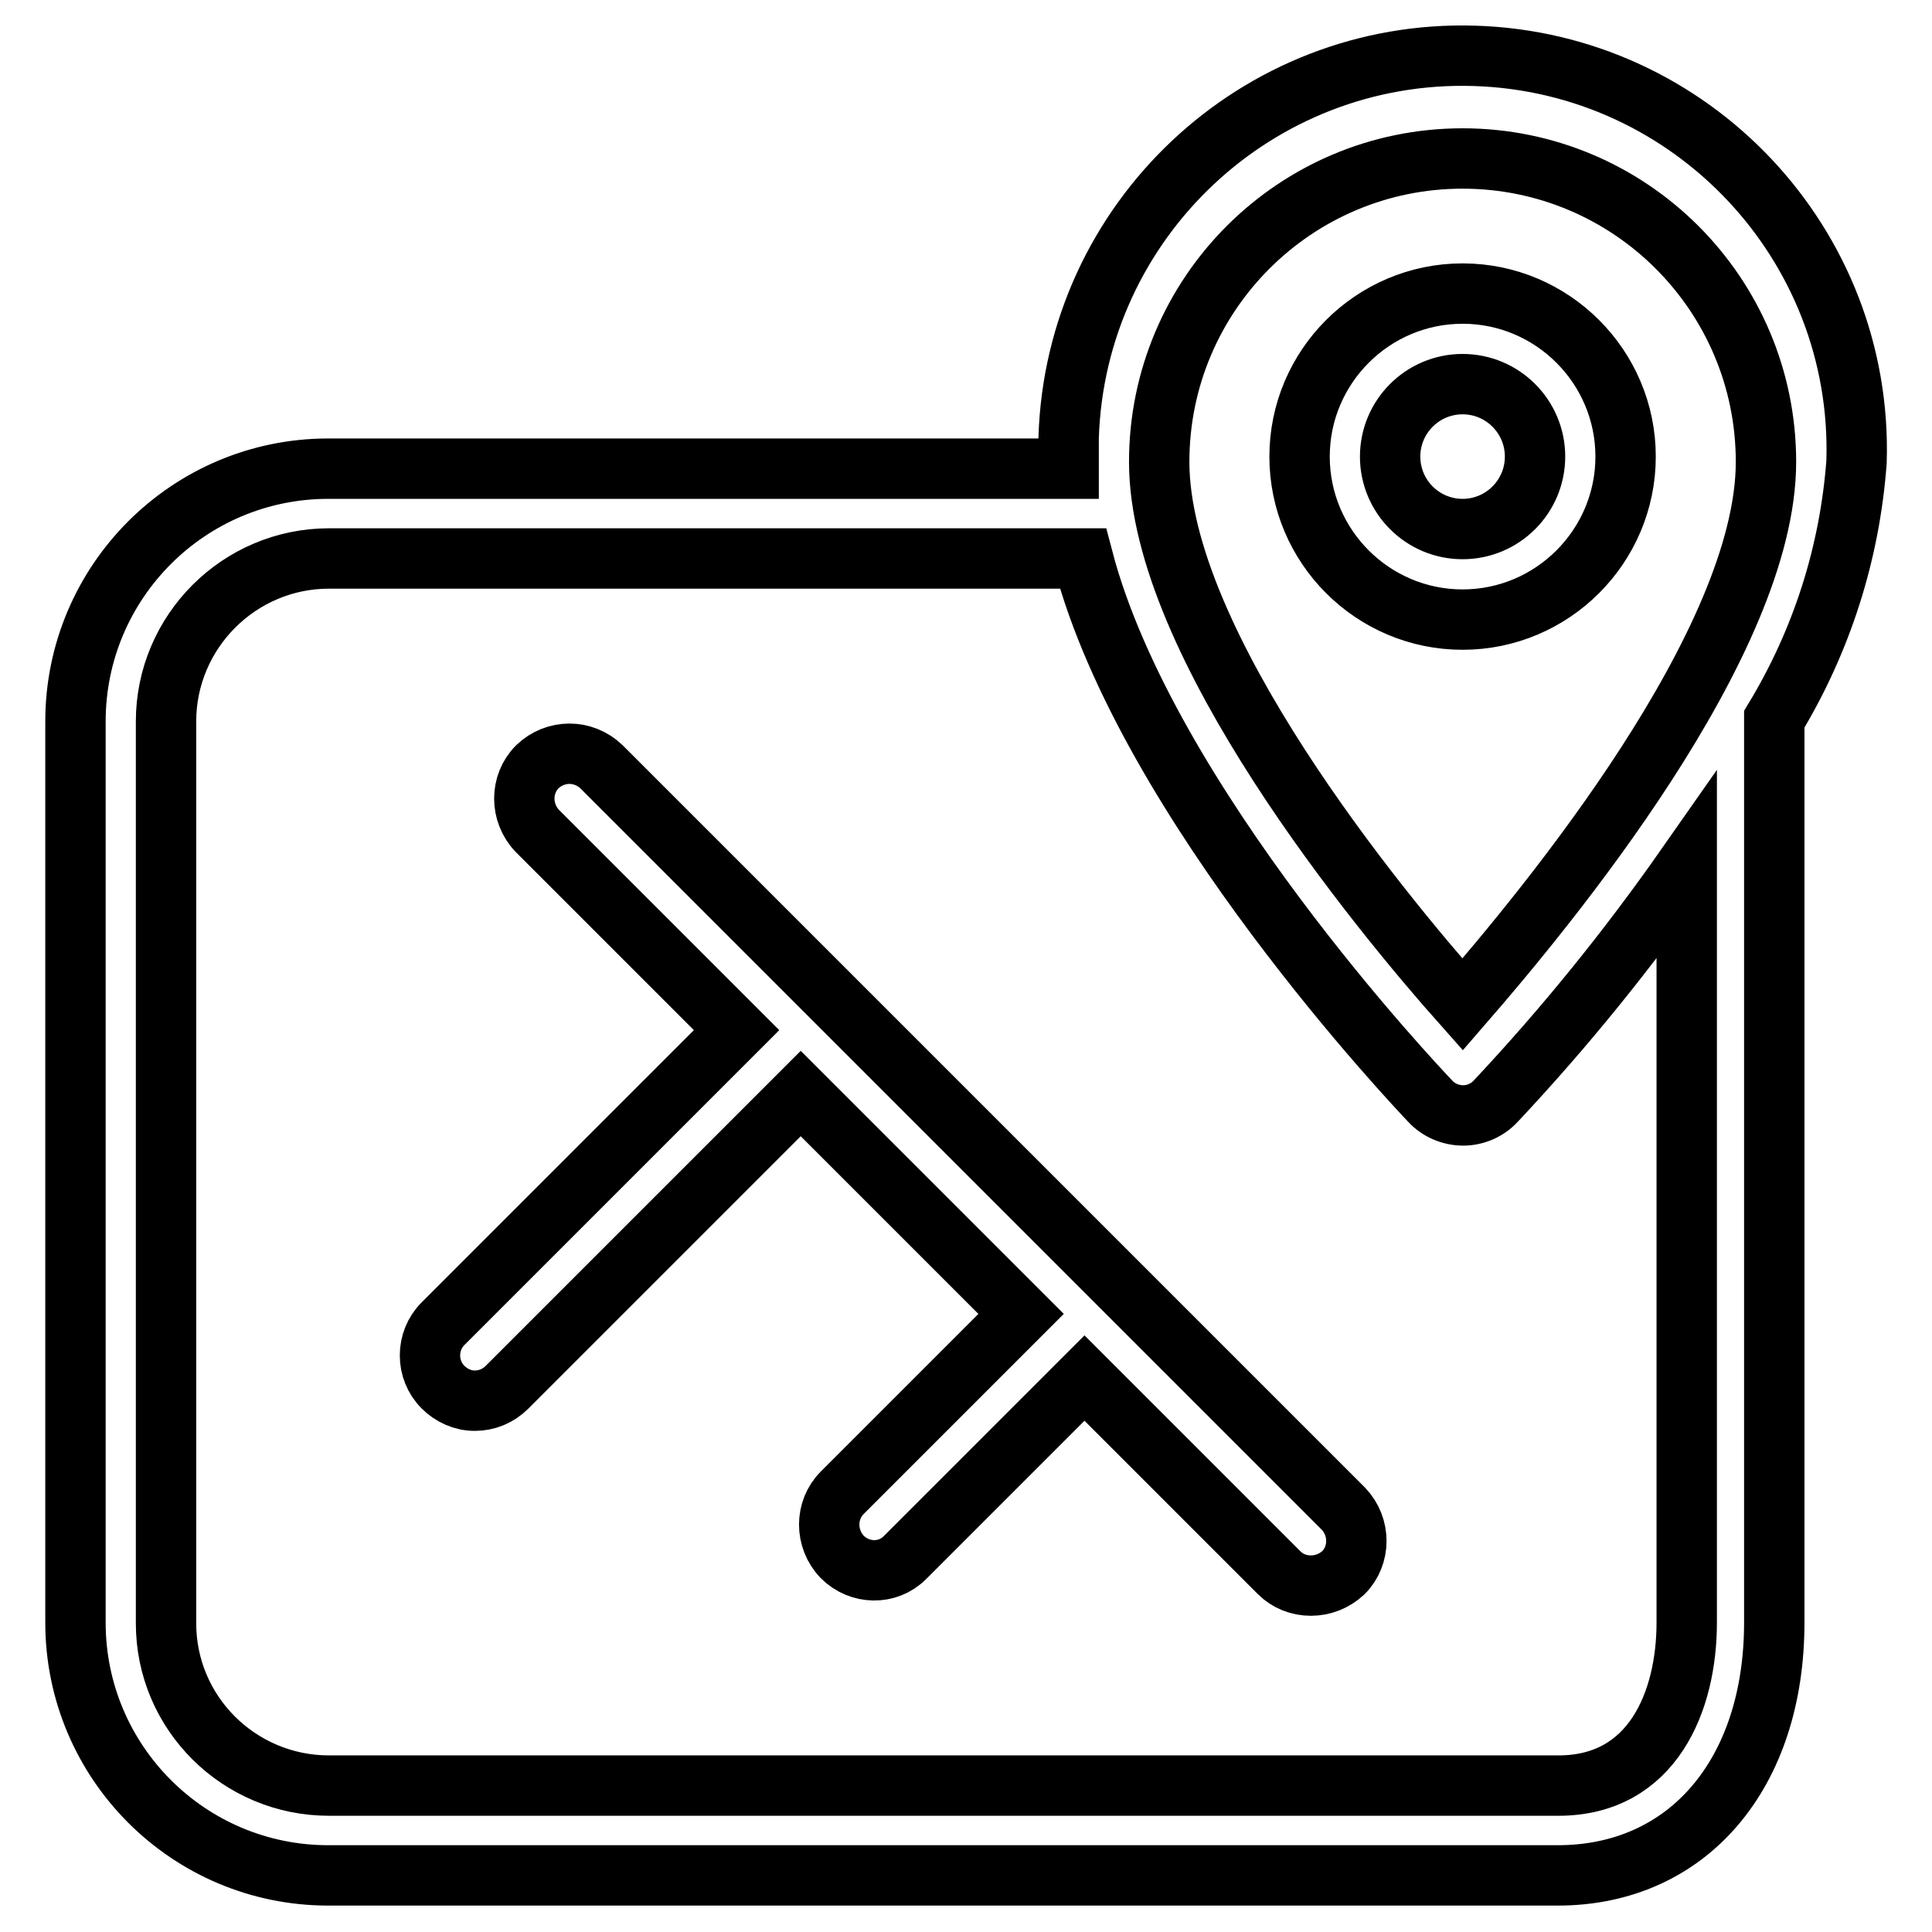 <?xml version="1.0" encoding="utf-8"?>
<!-- Svg Vector Icons : http://www.onlinewebfonts.com/icon -->
<!DOCTYPE svg PUBLIC "-//W3C//DTD SVG 1.1//EN" "http://www.w3.org/Graphics/SVG/1.1/DTD/svg11.dtd">
<svg version="1.1" xmlns="http://www.w3.org/2000/svg" xmlns:xlink="http://www.w3.org/1999/xlink" x="0px" y="0px" viewBox="0 0 256 256" enable-background="new 0 0 256 256" xml:space="preserve">
<g> <path stroke-width="8" fill-opacity="0" stroke="#000000"  d="M246,61.2c0.9-28.8-21.8-52.9-50.6-53.8c-28.8-0.9-52.9,21.8-53.8,50.6c0,1.1,0,2.1,0,3.2v0.9H43.5 C25,62.1,10,77.1,10,95.6V215c0,18.5,15,33.5,33.5,33.5l0,0h162.9c17.3,0,28.7-13.5,28.7-33.5V95.3C241.4,84.9,245.1,73.3,246,61.2 z M193.8,21C216,21,234,39,234,61.2c0,24-29,59-40.2,71.9c-11.2-12.6-40.2-47.9-40.2-71.9C153.6,39,171.6,21,193.8,21z M223.5,215 c0,10.4-4.5,21.6-17,21.6H43.6C31.7,236.6,22,227,22,215.1c0,0,0-0.1,0-0.1V95.6c0-11.9,9.7-21.6,21.6-21.6l0,0h99.9 c8.5,32.4,44.3,70.1,46,71.9c1.1,1.2,2.7,1.9,4.4,1.9c1.6,0,3.2-0.7,4.3-1.9c9.2-9.8,17.6-20.2,25.3-31.2V215z M215.4,60.5 c0-11.9-9.7-21.6-21.6-21.6s-21.6,9.7-21.6,21.6s9.7,21.6,21.6,21.6c0,0,0,0,0,0C205.7,82.1,215.4,72.4,215.4,60.5z M184.2,60.5 c0-5.3,4.3-9.6,9.6-9.6s9.6,4.3,9.6,9.6c0,5.3-4.3,9.6-9.6,9.6S184.2,65.8,184.2,60.5L184.2,60.5z M79.7,101.6 c-2.4-2.3-6.1-2.3-8.5,0c-2.3,2.3-2.3,6.1,0,8.5c0,0,0,0,0,0l26.4,26.4l-38.9,38.9c-2.3,2.3-2.3,6.1,0,8.4c0,0,0,0,0,0 c1.1,1.1,2.6,1.8,4.2,1.8c1.6,0,3.1-0.6,4.3-1.8l38.9-38.9l29.2,29.2l-23.7,23.7c-2.3,2.3-2.3,6.1,0,8.5c0,0,0,0,0,0 c2.3,2.3,6,2.4,8.3,0.1c0,0,0.1-0.1,0.1-0.1l23.7-23.7l25.8,25.8c1.1,1.1,2.6,1.7,4.2,1.7c1.6,0,3.1-0.6,4.3-1.7 c2.3-2.3,2.3-6.1,0-8.5c0,0,0,0,0,0L79.7,101.6z"/></g>
</svg>